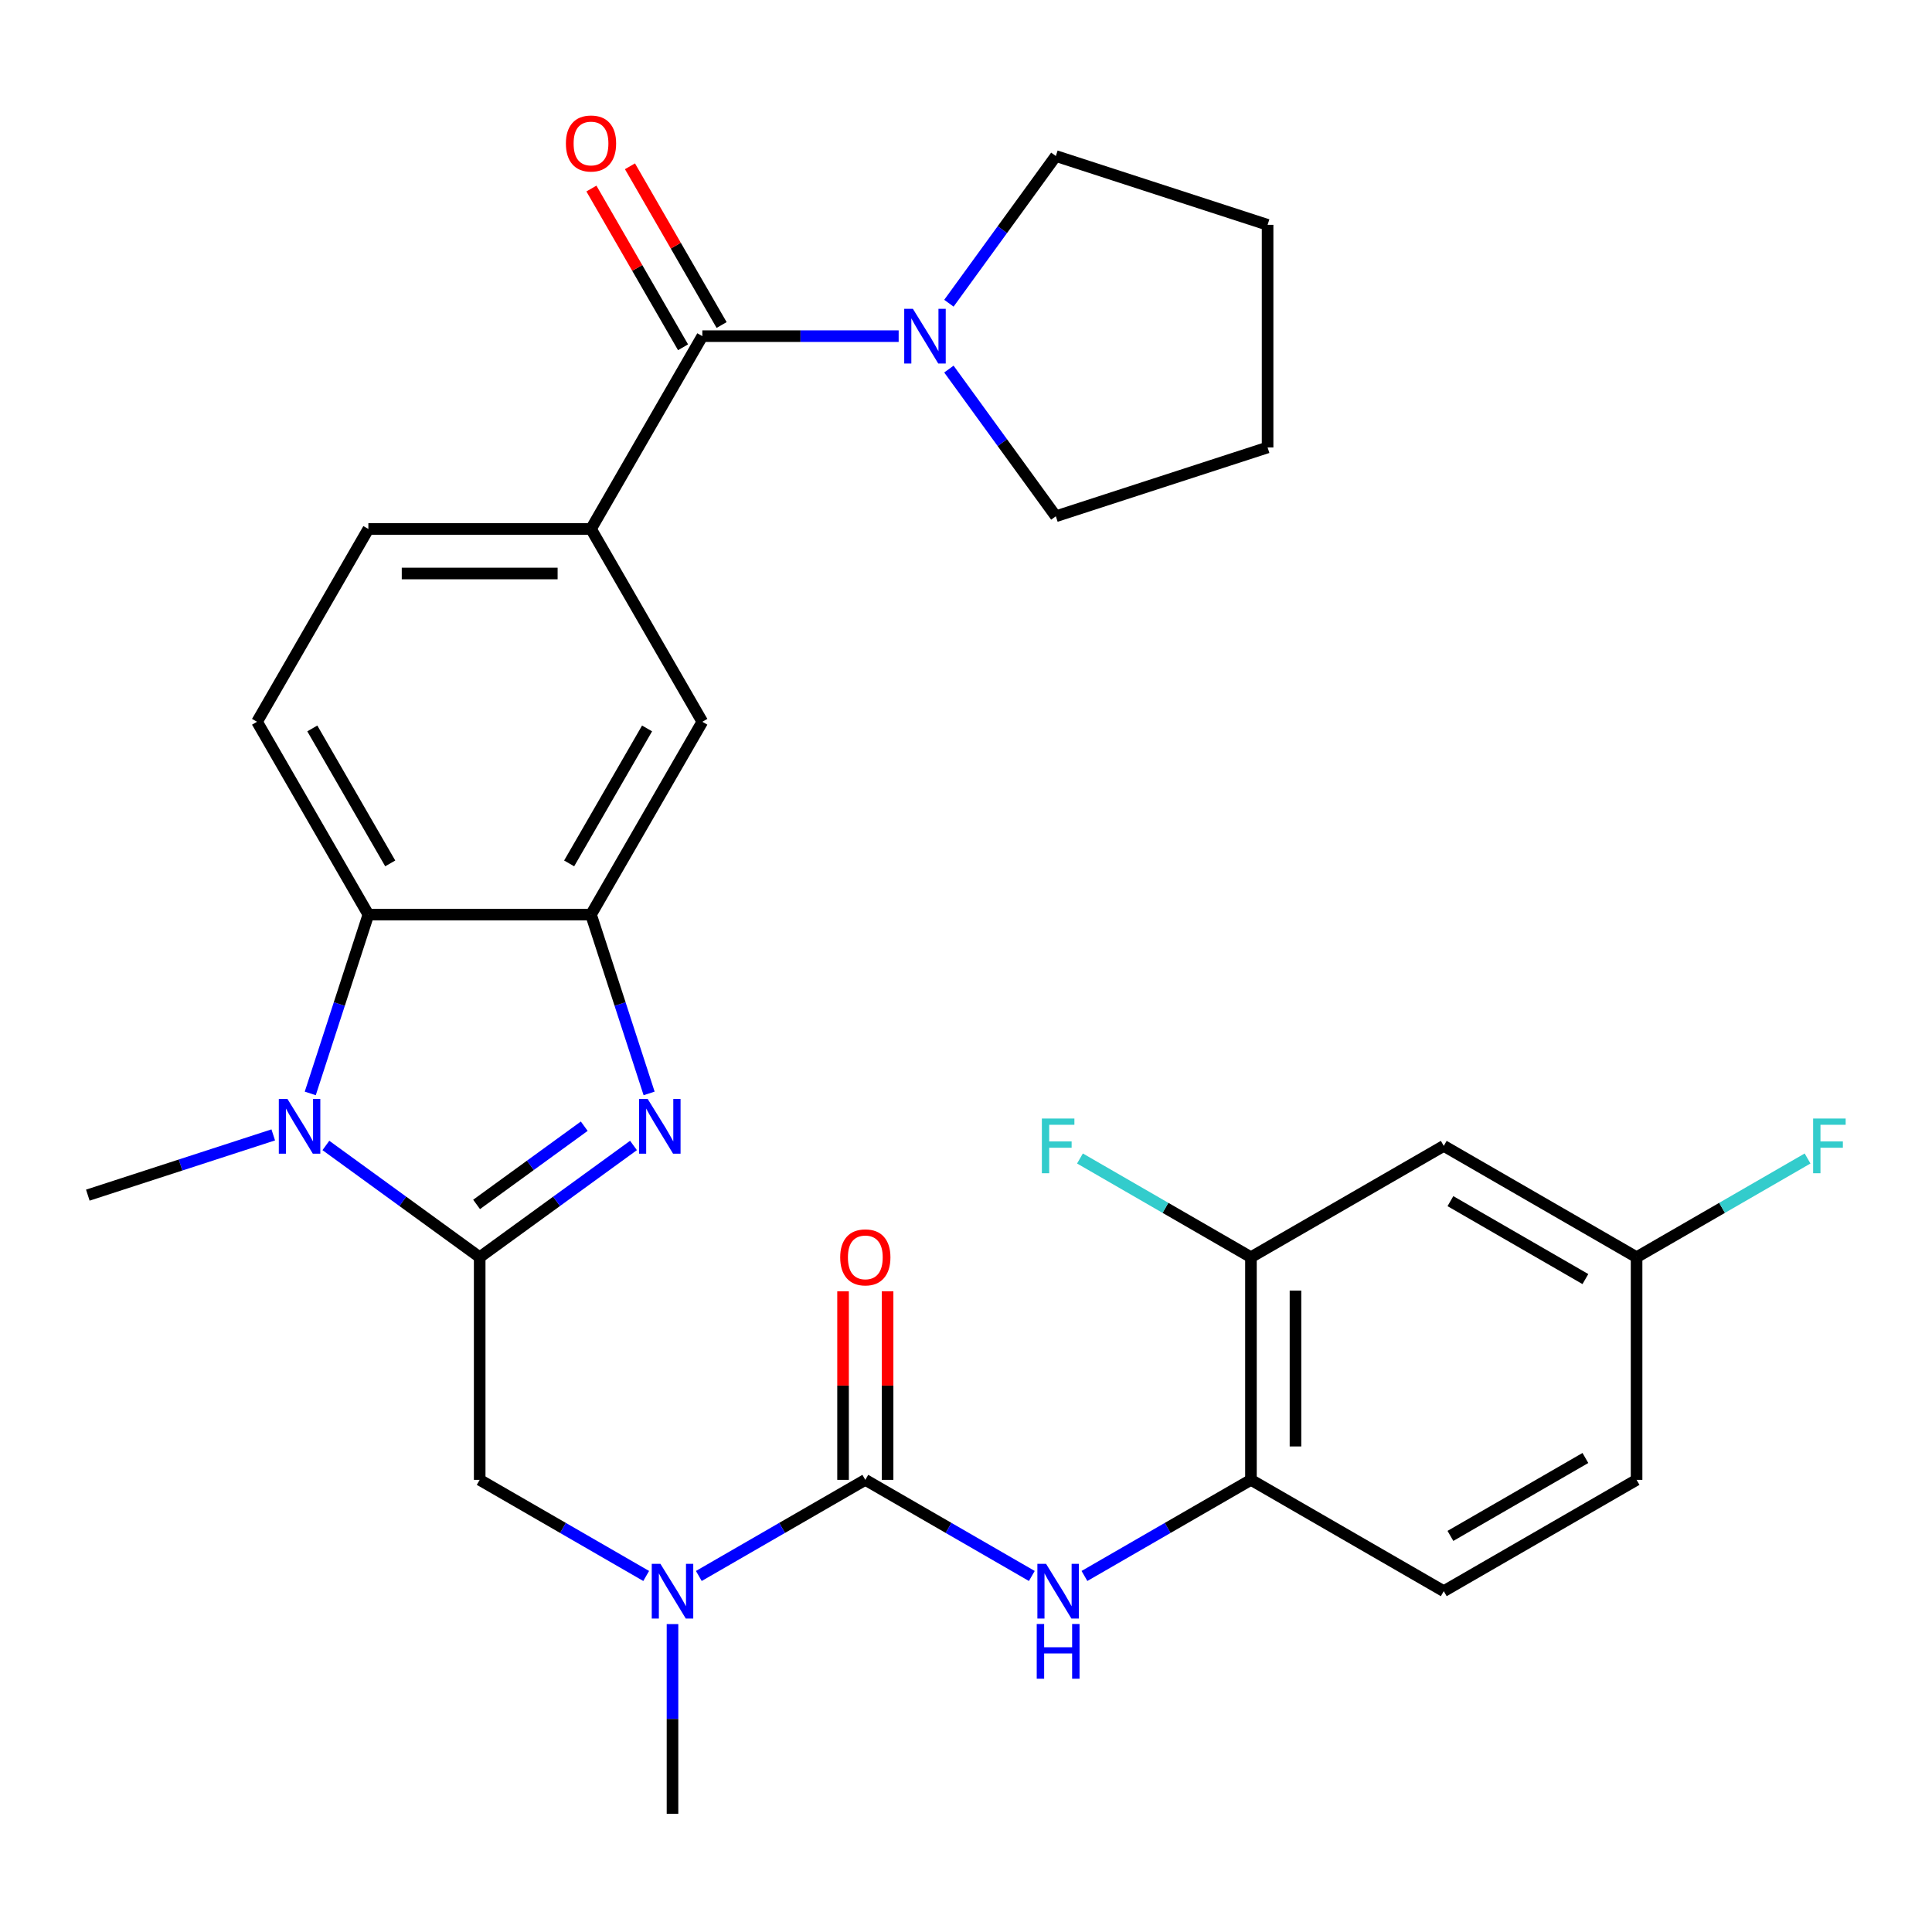 <?xml version='1.0' encoding='iso-8859-1'?>
<svg version='1.1' baseProfile='full'
              xmlns='http://www.w3.org/2000/svg'
                      xmlns:rdkit='http://www.rdkit.org/xml'
                      xmlns:xlink='http://www.w3.org/1999/xlink'
                  xml:space='preserve'
width='1000px' height='1000px' viewBox='0 0 1000 1000'>
<!-- END OF HEADER -->
<rect style='opacity:1.0;fill:#FFFFFF;stroke:none' width='1000' height='1000' x='0' y='0'> </rect>
<path class='bond-0' d='M 248.286,650.728 L 288.091,621.808' style='fill:none;fill-rule:evenodd;stroke:#000000;stroke-width:6px;stroke-linecap:butt;stroke-linejoin:miter;stroke-opacity:1' />
<path class='bond-0' d='M 288.091,621.808 L 327.896,592.888' style='fill:none;fill-rule:evenodd;stroke:#0000FF;stroke-width:6px;stroke-linecap:butt;stroke-linejoin:miter;stroke-opacity:1' />
<path class='bond-0' d='M 246.68,623.406 L 274.543,603.162' style='fill:none;fill-rule:evenodd;stroke:#000000;stroke-width:6px;stroke-linecap:butt;stroke-linejoin:miter;stroke-opacity:1' />
<path class='bond-0' d='M 274.543,603.162 L 302.407,582.918' style='fill:none;fill-rule:evenodd;stroke:#0000FF;stroke-width:6px;stroke-linecap:butt;stroke-linejoin:miter;stroke-opacity:1' />
<path class='bond-1' d='M 248.286,650.728 L 208.48,621.808' style='fill:none;fill-rule:evenodd;stroke:#000000;stroke-width:6px;stroke-linecap:butt;stroke-linejoin:miter;stroke-opacity:1' />
<path class='bond-1' d='M 208.48,621.808 L 168.675,592.888' style='fill:none;fill-rule:evenodd;stroke:#0000FF;stroke-width:6px;stroke-linecap:butt;stroke-linejoin:miter;stroke-opacity:1' />
<path class='bond-2' d='M 248.286,650.728 L 248.286,765.968' style='fill:none;fill-rule:evenodd;stroke:#000000;stroke-width:6px;stroke-linecap:butt;stroke-linejoin:miter;stroke-opacity:1' />
<path class='bond-3' d='M 335.98,565.951 L 320.943,519.671' style='fill:none;fill-rule:evenodd;stroke:#0000FF;stroke-width:6px;stroke-linecap:butt;stroke-linejoin:miter;stroke-opacity:1' />
<path class='bond-3' d='M 320.943,519.671 L 305.906,473.392' style='fill:none;fill-rule:evenodd;stroke:#000000;stroke-width:6px;stroke-linecap:butt;stroke-linejoin:miter;stroke-opacity:1' />
<path class='bond-4' d='M 160.591,565.951 L 175.628,519.671' style='fill:none;fill-rule:evenodd;stroke:#0000FF;stroke-width:6px;stroke-linecap:butt;stroke-linejoin:miter;stroke-opacity:1' />
<path class='bond-4' d='M 175.628,519.671 L 190.666,473.392' style='fill:none;fill-rule:evenodd;stroke:#000000;stroke-width:6px;stroke-linecap:butt;stroke-linejoin:miter;stroke-opacity:1' />
<path class='bond-5' d='M 141.433,587.418 L 93.444,603.01' style='fill:none;fill-rule:evenodd;stroke:#0000FF;stroke-width:6px;stroke-linecap:butt;stroke-linejoin:miter;stroke-opacity:1' />
<path class='bond-5' d='M 93.444,603.01 L 45.455,618.603' style='fill:none;fill-rule:evenodd;stroke:#000000;stroke-width:6px;stroke-linecap:butt;stroke-linejoin:miter;stroke-opacity:1' />
<path class='bond-6' d='M 305.906,473.392 L 363.526,373.591' style='fill:none;fill-rule:evenodd;stroke:#000000;stroke-width:6px;stroke-linecap:butt;stroke-linejoin:miter;stroke-opacity:1' />
<path class='bond-6' d='M 294.588,446.898 L 334.922,377.037' style='fill:none;fill-rule:evenodd;stroke:#000000;stroke-width:6px;stroke-linecap:butt;stroke-linejoin:miter;stroke-opacity:1' />
<path class='bond-7' d='M 305.906,473.392 L 190.666,473.392' style='fill:none;fill-rule:evenodd;stroke:#000000;stroke-width:6px;stroke-linecap:butt;stroke-linejoin:miter;stroke-opacity:1' />
<path class='bond-8' d='M 447.887,765.968 L 404.797,790.846' style='fill:none;fill-rule:evenodd;stroke:#000000;stroke-width:6px;stroke-linecap:butt;stroke-linejoin:miter;stroke-opacity:1' />
<path class='bond-8' d='M 404.797,790.846 L 361.707,815.724' style='fill:none;fill-rule:evenodd;stroke:#0000FF;stroke-width:6px;stroke-linecap:butt;stroke-linejoin:miter;stroke-opacity:1' />
<path class='bond-9' d='M 447.887,765.968 L 490.977,790.846' style='fill:none;fill-rule:evenodd;stroke:#000000;stroke-width:6px;stroke-linecap:butt;stroke-linejoin:miter;stroke-opacity:1' />
<path class='bond-9' d='M 490.977,790.846 L 534.067,815.724' style='fill:none;fill-rule:evenodd;stroke:#0000FF;stroke-width:6px;stroke-linecap:butt;stroke-linejoin:miter;stroke-opacity:1' />
<path class='bond-10' d='M 459.411,765.968 L 459.411,717.169' style='fill:none;fill-rule:evenodd;stroke:#000000;stroke-width:6px;stroke-linecap:butt;stroke-linejoin:miter;stroke-opacity:1' />
<path class='bond-10' d='M 459.411,717.169 L 459.411,668.369' style='fill:none;fill-rule:evenodd;stroke:#FF0000;stroke-width:6px;stroke-linecap:butt;stroke-linejoin:miter;stroke-opacity:1' />
<path class='bond-10' d='M 436.363,765.968 L 436.363,717.169' style='fill:none;fill-rule:evenodd;stroke:#000000;stroke-width:6px;stroke-linecap:butt;stroke-linejoin:miter;stroke-opacity:1' />
<path class='bond-10' d='M 436.363,717.169 L 436.363,668.369' style='fill:none;fill-rule:evenodd;stroke:#FF0000;stroke-width:6px;stroke-linecap:butt;stroke-linejoin:miter;stroke-opacity:1' />
<path class='bond-11' d='M 190.666,473.392 L 133.045,373.591' style='fill:none;fill-rule:evenodd;stroke:#000000;stroke-width:6px;stroke-linecap:butt;stroke-linejoin:miter;stroke-opacity:1' />
<path class='bond-11' d='M 201.983,446.898 L 161.649,377.037' style='fill:none;fill-rule:evenodd;stroke:#000000;stroke-width:6px;stroke-linecap:butt;stroke-linejoin:miter;stroke-opacity:1' />
<path class='bond-12' d='M 363.526,173.99 L 305.906,273.79' style='fill:none;fill-rule:evenodd;stroke:#000000;stroke-width:6px;stroke-linecap:butt;stroke-linejoin:miter;stroke-opacity:1' />
<path class='bond-13' d='M 363.526,173.99 L 414.335,173.99' style='fill:none;fill-rule:evenodd;stroke:#000000;stroke-width:6px;stroke-linecap:butt;stroke-linejoin:miter;stroke-opacity:1' />
<path class='bond-13' d='M 414.335,173.99 L 465.145,173.99' style='fill:none;fill-rule:evenodd;stroke:#0000FF;stroke-width:6px;stroke-linecap:butt;stroke-linejoin:miter;stroke-opacity:1' />
<path class='bond-14' d='M 373.506,168.228 L 349.788,127.148' style='fill:none;fill-rule:evenodd;stroke:#000000;stroke-width:6px;stroke-linecap:butt;stroke-linejoin:miter;stroke-opacity:1' />
<path class='bond-14' d='M 349.788,127.148 L 326.071,86.068' style='fill:none;fill-rule:evenodd;stroke:#FF0000;stroke-width:6px;stroke-linecap:butt;stroke-linejoin:miter;stroke-opacity:1' />
<path class='bond-14' d='M 353.546,179.752 L 329.828,138.672' style='fill:none;fill-rule:evenodd;stroke:#000000;stroke-width:6px;stroke-linecap:butt;stroke-linejoin:miter;stroke-opacity:1' />
<path class='bond-14' d='M 329.828,138.672 L 306.111,97.592' style='fill:none;fill-rule:evenodd;stroke:#FF0000;stroke-width:6px;stroke-linecap:butt;stroke-linejoin:miter;stroke-opacity:1' />
<path class='bond-15' d='M 561.309,815.724 L 604.399,790.846' style='fill:none;fill-rule:evenodd;stroke:#0000FF;stroke-width:6px;stroke-linecap:butt;stroke-linejoin:miter;stroke-opacity:1' />
<path class='bond-15' d='M 604.399,790.846 L 647.489,765.968' style='fill:none;fill-rule:evenodd;stroke:#000000;stroke-width:6px;stroke-linecap:butt;stroke-linejoin:miter;stroke-opacity:1' />
<path class='bond-16' d='M 305.906,273.79 L 363.526,373.591' style='fill:none;fill-rule:evenodd;stroke:#000000;stroke-width:6px;stroke-linecap:butt;stroke-linejoin:miter;stroke-opacity:1' />
<path class='bond-17' d='M 305.906,273.79 L 190.666,273.79' style='fill:none;fill-rule:evenodd;stroke:#000000;stroke-width:6px;stroke-linecap:butt;stroke-linejoin:miter;stroke-opacity:1' />
<path class='bond-17' d='M 288.62,296.838 L 207.952,296.838' style='fill:none;fill-rule:evenodd;stroke:#000000;stroke-width:6px;stroke-linecap:butt;stroke-linejoin:miter;stroke-opacity:1' />
<path class='bond-18' d='M 491.147,156.949 L 518.824,118.853' style='fill:none;fill-rule:evenodd;stroke:#0000FF;stroke-width:6px;stroke-linecap:butt;stroke-linejoin:miter;stroke-opacity:1' />
<path class='bond-18' d='M 518.824,118.853 L 546.502,80.758' style='fill:none;fill-rule:evenodd;stroke:#000000;stroke-width:6px;stroke-linecap:butt;stroke-linejoin:miter;stroke-opacity:1' />
<path class='bond-19' d='M 491.147,191.031 L 518.824,229.126' style='fill:none;fill-rule:evenodd;stroke:#0000FF;stroke-width:6px;stroke-linecap:butt;stroke-linejoin:miter;stroke-opacity:1' />
<path class='bond-19' d='M 518.824,229.126 L 546.502,267.221' style='fill:none;fill-rule:evenodd;stroke:#000000;stroke-width:6px;stroke-linecap:butt;stroke-linejoin:miter;stroke-opacity:1' />
<path class='bond-20' d='M 334.465,815.724 L 291.375,790.846' style='fill:none;fill-rule:evenodd;stroke:#0000FF;stroke-width:6px;stroke-linecap:butt;stroke-linejoin:miter;stroke-opacity:1' />
<path class='bond-20' d='M 291.375,790.846 L 248.286,765.968' style='fill:none;fill-rule:evenodd;stroke:#000000;stroke-width:6px;stroke-linecap:butt;stroke-linejoin:miter;stroke-opacity:1' />
<path class='bond-21' d='M 348.086,840.629 L 348.086,889.729' style='fill:none;fill-rule:evenodd;stroke:#0000FF;stroke-width:6px;stroke-linecap:butt;stroke-linejoin:miter;stroke-opacity:1' />
<path class='bond-21' d='M 348.086,889.729 L 348.086,938.829' style='fill:none;fill-rule:evenodd;stroke:#000000;stroke-width:6px;stroke-linecap:butt;stroke-linejoin:miter;stroke-opacity:1' />
<path class='bond-22' d='M 647.489,765.968 L 647.489,650.728' style='fill:none;fill-rule:evenodd;stroke:#000000;stroke-width:6px;stroke-linecap:butt;stroke-linejoin:miter;stroke-opacity:1' />
<path class='bond-22' d='M 670.537,748.682 L 670.537,668.014' style='fill:none;fill-rule:evenodd;stroke:#000000;stroke-width:6px;stroke-linecap:butt;stroke-linejoin:miter;stroke-opacity:1' />
<path class='bond-23' d='M 647.489,765.968 L 747.29,823.588' style='fill:none;fill-rule:evenodd;stroke:#000000;stroke-width:6px;stroke-linecap:butt;stroke-linejoin:miter;stroke-opacity:1' />
<path class='bond-24' d='M 647.489,650.728 L 747.29,593.108' style='fill:none;fill-rule:evenodd;stroke:#000000;stroke-width:6px;stroke-linecap:butt;stroke-linejoin:miter;stroke-opacity:1' />
<path class='bond-25' d='M 647.489,650.728 L 603.239,625.181' style='fill:none;fill-rule:evenodd;stroke:#000000;stroke-width:6px;stroke-linecap:butt;stroke-linejoin:miter;stroke-opacity:1' />
<path class='bond-25' d='M 603.239,625.181 L 558.989,599.633' style='fill:none;fill-rule:evenodd;stroke:#33CCCC;stroke-width:6px;stroke-linecap:butt;stroke-linejoin:miter;stroke-opacity:1' />
<path class='bond-26' d='M 133.045,373.591 L 190.666,273.79' style='fill:none;fill-rule:evenodd;stroke:#000000;stroke-width:6px;stroke-linecap:butt;stroke-linejoin:miter;stroke-opacity:1' />
<path class='bond-27' d='M 747.29,593.108 L 847.091,650.728' style='fill:none;fill-rule:evenodd;stroke:#000000;stroke-width:6px;stroke-linecap:butt;stroke-linejoin:miter;stroke-opacity:1' />
<path class='bond-27' d='M 750.736,621.711 L 820.596,662.045' style='fill:none;fill-rule:evenodd;stroke:#000000;stroke-width:6px;stroke-linecap:butt;stroke-linejoin:miter;stroke-opacity:1' />
<path class='bond-28' d='M 747.29,823.588 L 847.091,765.968' style='fill:none;fill-rule:evenodd;stroke:#000000;stroke-width:6px;stroke-linecap:butt;stroke-linejoin:miter;stroke-opacity:1' />
<path class='bond-28' d='M 750.736,794.985 L 820.596,754.651' style='fill:none;fill-rule:evenodd;stroke:#000000;stroke-width:6px;stroke-linecap:butt;stroke-linejoin:miter;stroke-opacity:1' />
<path class='bond-29' d='M 847.091,650.728 L 847.091,765.968' style='fill:none;fill-rule:evenodd;stroke:#000000;stroke-width:6px;stroke-linecap:butt;stroke-linejoin:miter;stroke-opacity:1' />
<path class='bond-30' d='M 847.091,650.728 L 891.341,625.181' style='fill:none;fill-rule:evenodd;stroke:#000000;stroke-width:6px;stroke-linecap:butt;stroke-linejoin:miter;stroke-opacity:1' />
<path class='bond-30' d='M 891.341,625.181 L 935.59,599.633' style='fill:none;fill-rule:evenodd;stroke:#33CCCC;stroke-width:6px;stroke-linecap:butt;stroke-linejoin:miter;stroke-opacity:1' />
<path class='bond-31' d='M 546.502,80.758 L 656.102,116.37' style='fill:none;fill-rule:evenodd;stroke:#000000;stroke-width:6px;stroke-linecap:butt;stroke-linejoin:miter;stroke-opacity:1' />
<path class='bond-32' d='M 546.502,267.221 L 656.102,231.61' style='fill:none;fill-rule:evenodd;stroke:#000000;stroke-width:6px;stroke-linecap:butt;stroke-linejoin:miter;stroke-opacity:1' />
<path class='bond-33' d='M 656.102,116.37 L 656.102,231.61' style='fill:none;fill-rule:evenodd;stroke:#000000;stroke-width:6px;stroke-linecap:butt;stroke-linejoin:miter;stroke-opacity:1' />
<path  class='atom-1' d='M 335.257 568.832
L 344.537 583.832
Q 345.457 585.312, 346.937 587.992
Q 348.417 590.672, 348.497 590.832
L 348.497 568.832
L 352.257 568.832
L 352.257 597.152
L 348.377 597.152
L 338.417 580.752
Q 337.257 578.832, 336.017 576.632
Q 334.817 574.432, 334.457 573.752
L 334.457 597.152
L 330.777 597.152
L 330.777 568.832
L 335.257 568.832
' fill='#0000FF'/>
<path  class='atom-2' d='M 148.794 568.832
L 158.074 583.832
Q 158.994 585.312, 160.474 587.992
Q 161.954 590.672, 162.034 590.832
L 162.034 568.832
L 165.794 568.832
L 165.794 597.152
L 161.914 597.152
L 151.954 580.752
Q 150.794 578.832, 149.554 576.632
Q 148.354 574.432, 147.994 573.752
L 147.994 597.152
L 144.314 597.152
L 144.314 568.832
L 148.794 568.832
' fill='#0000FF'/>
<path  class='atom-7' d='M 541.428 809.428
L 550.708 824.428
Q 551.628 825.908, 553.108 828.588
Q 554.588 831.268, 554.668 831.428
L 554.668 809.428
L 558.428 809.428
L 558.428 837.748
L 554.548 837.748
L 544.588 821.348
Q 543.428 819.428, 542.188 817.228
Q 540.988 815.028, 540.628 814.348
L 540.628 837.748
L 536.948 837.748
L 536.948 809.428
L 541.428 809.428
' fill='#0000FF'/>
<path  class='atom-7' d='M 536.608 840.58
L 540.448 840.58
L 540.448 852.62
L 554.928 852.62
L 554.928 840.58
L 558.768 840.58
L 558.768 868.9
L 554.928 868.9
L 554.928 855.82
L 540.448 855.82
L 540.448 868.9
L 536.608 868.9
L 536.608 840.58
' fill='#0000FF'/>
<path  class='atom-9' d='M 472.506 159.83
L 481.786 174.83
Q 482.706 176.31, 484.186 178.99
Q 485.666 181.67, 485.746 181.83
L 485.746 159.83
L 489.506 159.83
L 489.506 188.15
L 485.626 188.15
L 475.666 171.75
Q 474.506 169.83, 473.266 167.63
Q 472.066 165.43, 471.706 164.75
L 471.706 188.15
L 468.026 188.15
L 468.026 159.83
L 472.506 159.83
' fill='#0000FF'/>
<path  class='atom-10' d='M 341.826 809.428
L 351.106 824.428
Q 352.026 825.908, 353.506 828.588
Q 354.986 831.268, 355.066 831.428
L 355.066 809.428
L 358.826 809.428
L 358.826 837.748
L 354.946 837.748
L 344.986 821.348
Q 343.826 819.428, 342.586 817.228
Q 341.386 815.028, 341.026 814.348
L 341.026 837.748
L 337.346 837.748
L 337.346 809.428
L 341.826 809.428
' fill='#0000FF'/>
<path  class='atom-17' d='M 434.887 650.808
Q 434.887 644.008, 438.247 640.208
Q 441.607 636.408, 447.887 636.408
Q 454.167 636.408, 457.527 640.208
Q 460.887 644.008, 460.887 650.808
Q 460.887 657.688, 457.487 661.608
Q 454.087 665.488, 447.887 665.488
Q 441.647 665.488, 438.247 661.608
Q 434.887 657.728, 434.887 650.808
M 447.887 662.288
Q 452.207 662.288, 454.527 659.408
Q 456.887 656.488, 456.887 650.808
Q 456.887 645.248, 454.527 642.448
Q 452.207 639.608, 447.887 639.608
Q 443.567 639.608, 441.207 642.408
Q 438.887 645.208, 438.887 650.808
Q 438.887 656.528, 441.207 659.408
Q 443.567 662.288, 447.887 662.288
' fill='#FF0000'/>
<path  class='atom-19' d='M 292.906 74.269
Q 292.906 67.469, 296.266 63.669
Q 299.626 59.869, 305.906 59.869
Q 312.186 59.869, 315.546 63.669
Q 318.906 67.469, 318.906 74.269
Q 318.906 81.149, 315.506 85.069
Q 312.106 88.949, 305.906 88.949
Q 299.666 88.949, 296.266 85.069
Q 292.906 81.189, 292.906 74.269
M 305.906 85.749
Q 310.226 85.749, 312.546 82.869
Q 314.906 79.949, 314.906 74.269
Q 314.906 68.709, 312.546 65.909
Q 310.226 63.069, 305.906 63.069
Q 301.586 63.069, 299.226 65.869
Q 296.906 68.669, 296.906 74.269
Q 296.906 79.989, 299.226 82.869
Q 301.586 85.749, 305.906 85.749
' fill='#FF0000'/>
<path  class='atom-22' d='M 539.268 578.948
L 556.108 578.948
L 556.108 582.188
L 543.068 582.188
L 543.068 590.788
L 554.668 590.788
L 554.668 594.068
L 543.068 594.068
L 543.068 607.268
L 539.268 607.268
L 539.268 578.948
' fill='#33CCCC'/>
<path  class='atom-25' d='M 938.471 578.948
L 955.311 578.948
L 955.311 582.188
L 942.271 582.188
L 942.271 590.788
L 953.871 590.788
L 953.871 594.068
L 942.271 594.068
L 942.271 607.268
L 938.471 607.268
L 938.471 578.948
' fill='#33CCCC'/>
</svg>
